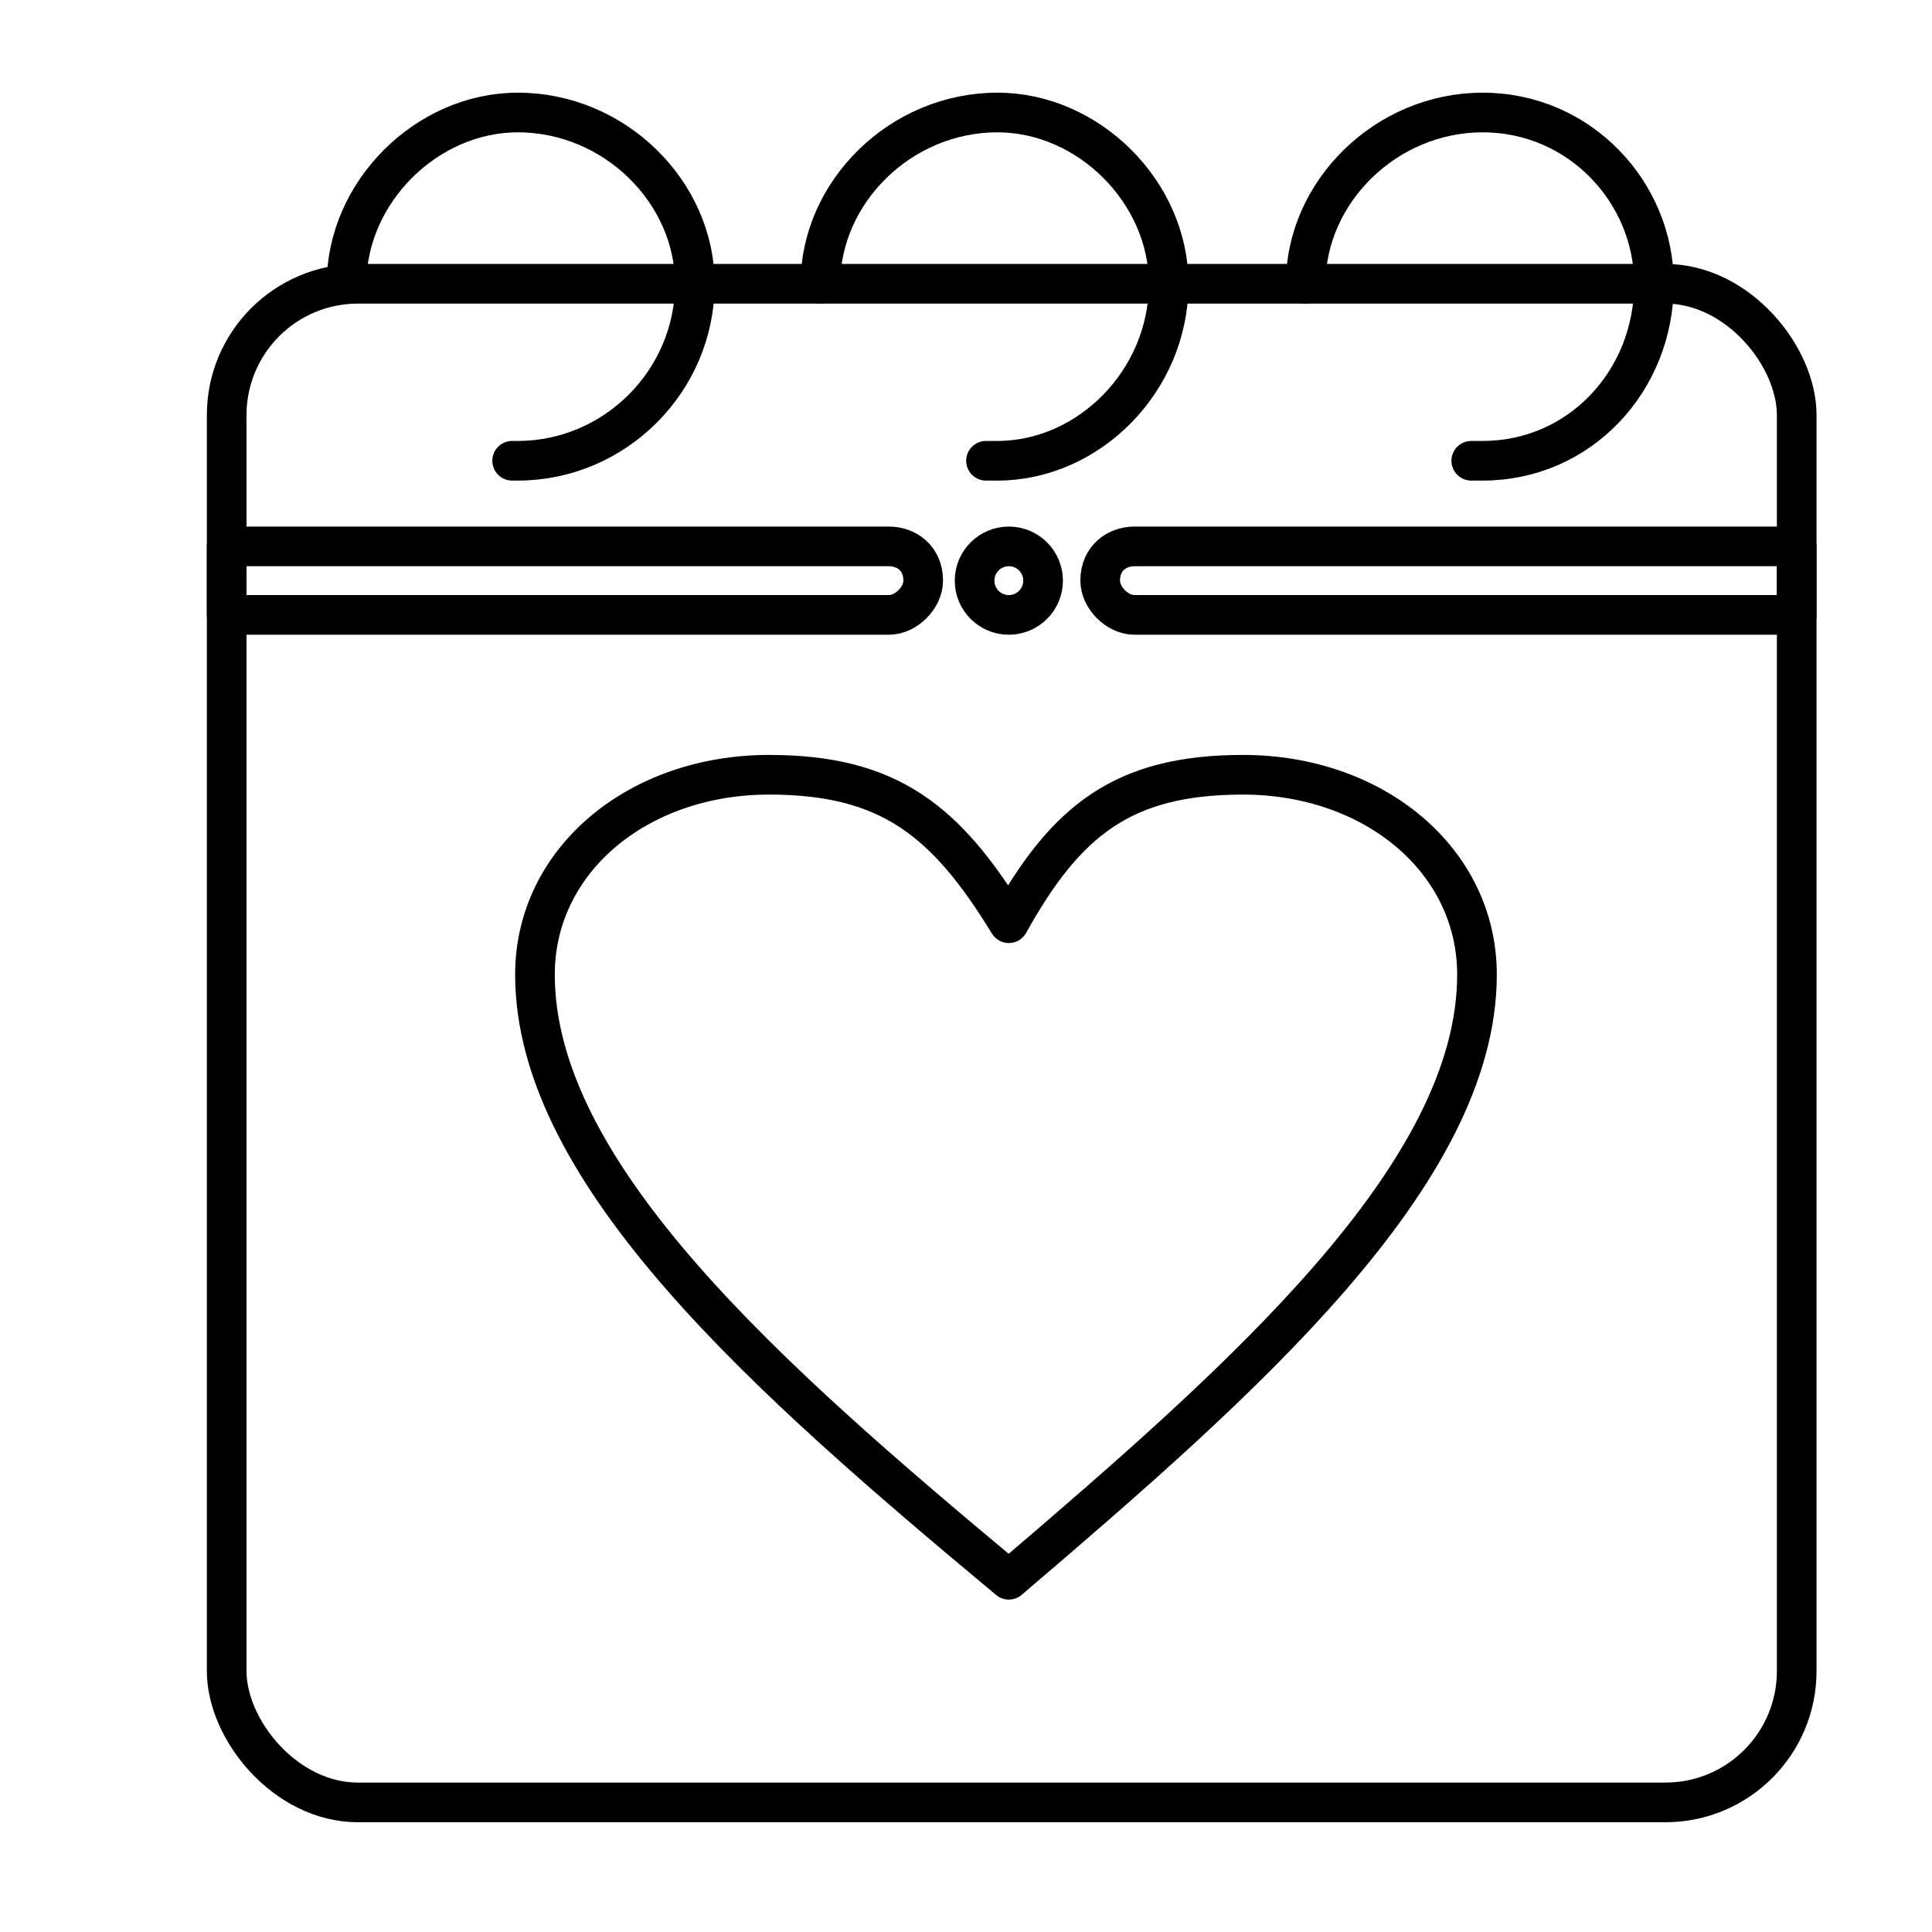 <?xml version="1.0" encoding="UTF-8"?>
<!-- Uploaded to: SVG Repo, www.svgrepo.com, Generator: SVG Repo Mixer Tools -->
<svg width="800px" height="800px" version="1.1" viewBox="144 144 512 512" xmlns="http://www.w3.org/2000/svg">
 <g fill="none" stroke="#000000" stroke-linecap="round" stroke-linejoin="round" stroke-width="6.945">
  <path transform="matrix(1.513 0 0 1.513 148.09 148.09)" d="m60.001 47.001h229c12.703 0 22.999 12.703 22.999 22.999v220c0 12.703-10.297 22.999-22.999 22.999h-229c-12.703 0-22.999-12.703-22.999-22.999v-220c0-12.703 10.297-22.999 22.999-22.999z"/>
  <path transform="matrix(1.513 0 0 1.513 148.09 148.09)" d="m58 47.001c0-16 13.999-29.999 29.999-29.999 16.999 0 31.001 13.999 31.001 29.999 0 16.999-13.999 31.001-31.001 31.001h-0.999"/>
  <path transform="matrix(1.513 0 0 1.513 148.09 148.09)" d="m141 47.001c0-16 13.999-29.999 31.001-29.999 16 0 29.999 13.999 29.999 29.999 0 16.999-13.999 31.001-29.999 31.001h-2.001"/>
  <path transform="matrix(1.513 0 0 1.513 148.09 148.09)" d="m226 47.001c0-16 13.999-29.999 31.001-29.999 16.999 0 29.999 13.999 29.999 29.999 0 16.999-13 31.001-29.999 31.001h-2.001"/>
  <path transform="matrix(1.513 0 0 1.513 148.09 148.09)" d="m37.001 93h116c3 0 6 2.001 6 6 0 3-3 6-6 6h-116z"/>
  <path transform="matrix(1.513 0 0 1.513 148.09 148.09)" d="m180 99c0 3.313-2.685 6-6 6-3.313 0-5.998-2.688-5.998-6 0-3.313 2.685-6 5.998-6 3.315 0 6 2.688 6 6"/>
  <path transform="matrix(1.513 0 0 1.513 148.09 148.09)" d="m312 93h-116c-3 0-6 2.001-6 6 0 3 3 6 6 6h116z"/>
  <path transform="matrix(1.513 0 0 1.513 148.09 148.09)" d="m174 159c10-18.001 19.999-26 41-26 22.999 0 41 15.001 41 35 0 35-41 70.999-82.001 106-42-35-83-70.999-83-106 0-19.999 18.001-35 41-35 21.001 0 31.001 8.001 42 26z"/>
 </g>
</svg>